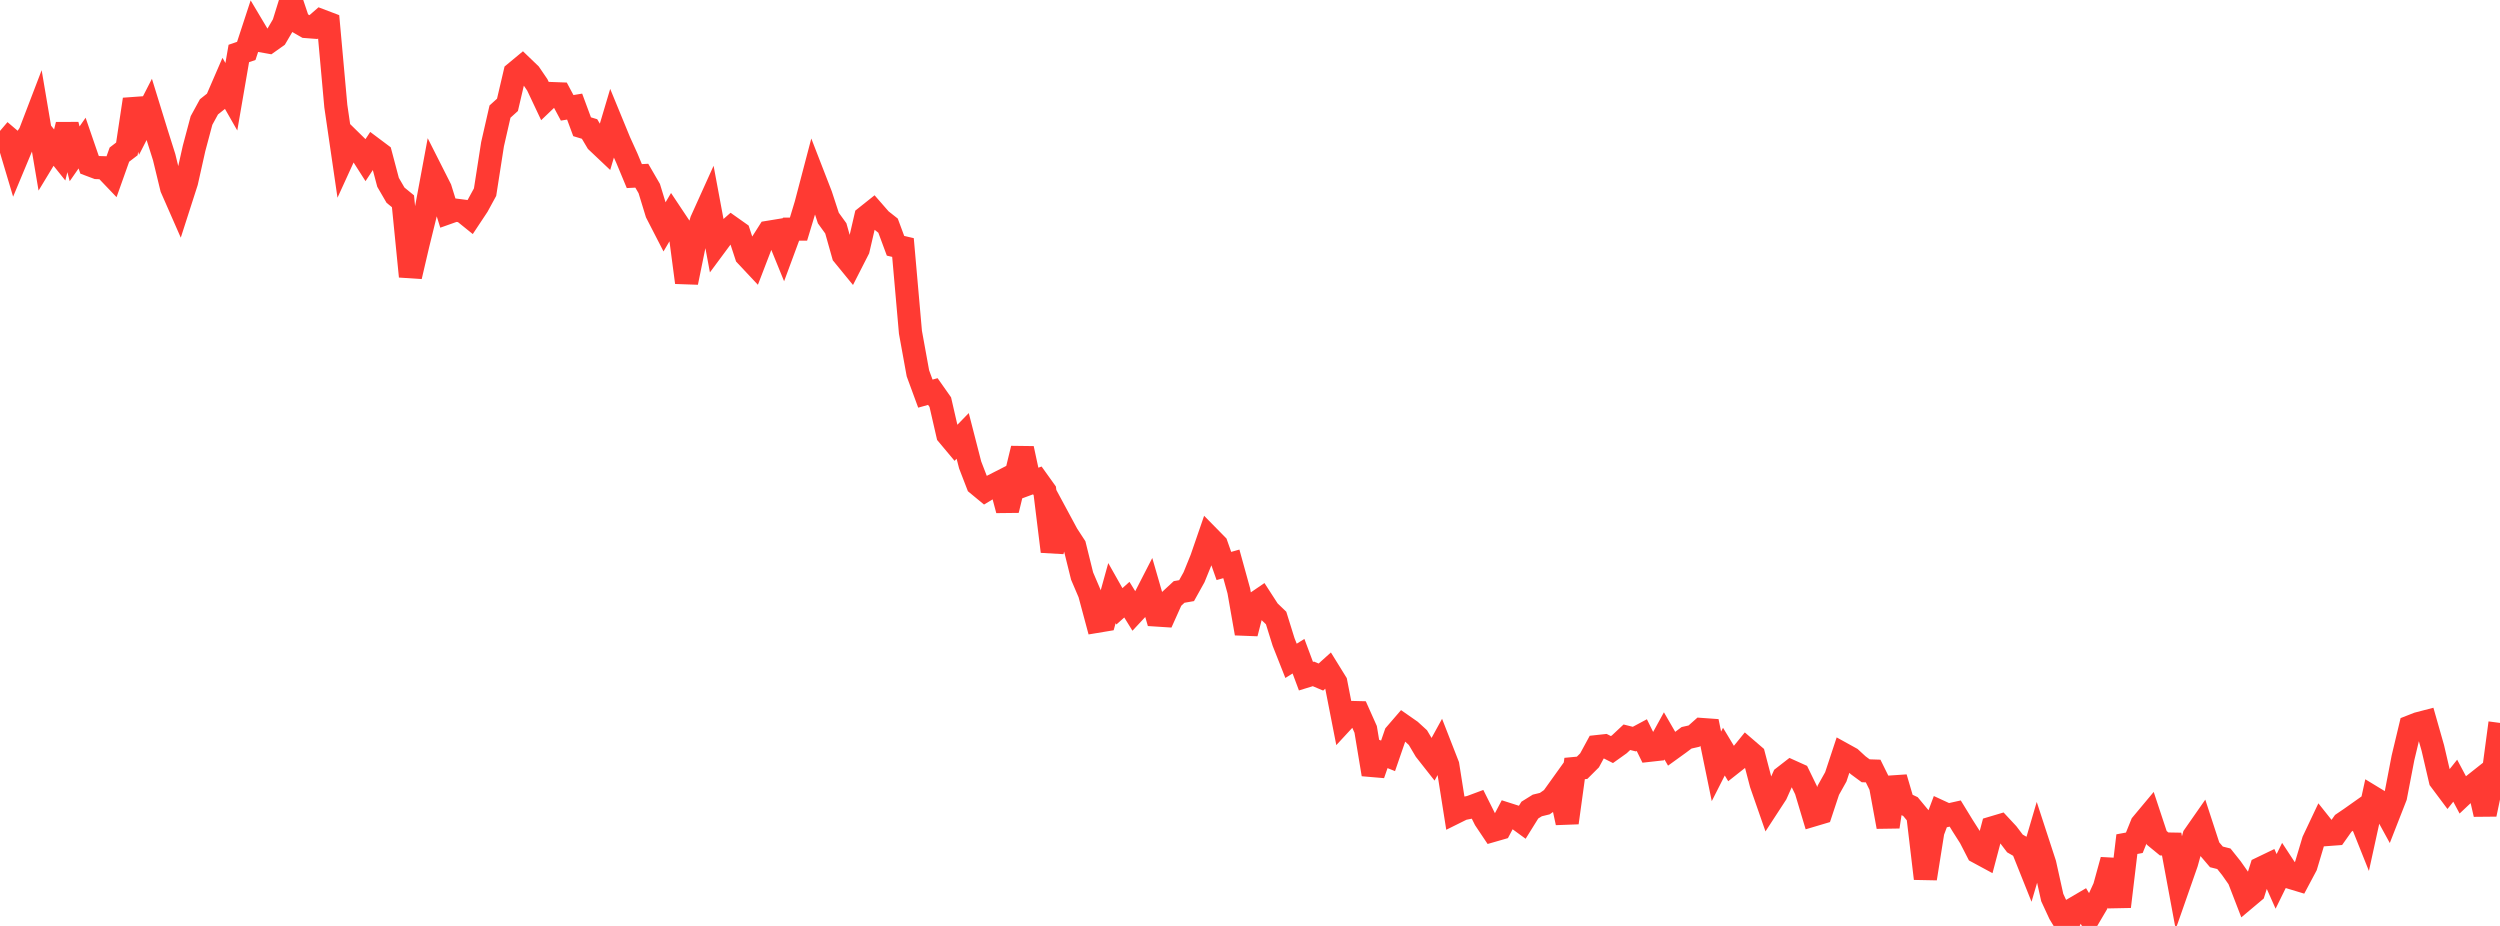 <?xml version="1.0" standalone="no"?>
<!DOCTYPE svg PUBLIC "-//W3C//DTD SVG 1.1//EN" "http://www.w3.org/Graphics/SVG/1.1/DTD/svg11.dtd">

<svg width="135" height="50" viewBox="0 0 135 50" preserveAspectRatio="none" 
  xmlns="http://www.w3.org/2000/svg"
  xmlns:xlink="http://www.w3.org/1999/xlink">


<polyline points="0.0, 7.07 0.403, 7.413 0.806, 8.764 1.209, 7.798 1.612, 7.203 2.015, 6.15 2.418, 8.53 2.821, 7.864 3.224, 8.367 3.627, 6.736 4.03, 8.307 4.433, 7.726 4.836, 8.896 5.239, 9.048 5.642, 9.06 6.045, 9.482 6.448, 8.35 6.851, 8.041 7.254, 5.369 7.657, 6.696 8.06, 5.908 8.463, 7.215 8.866, 8.491 9.269, 10.155 9.672, 11.073 10.075, 9.82 10.478, 8.019 10.881, 6.507 11.284, 5.769 11.687, 5.449 12.09, 4.518 12.493, 5.224 12.896, 2.888 13.299, 2.749 13.701, 1.522 14.104, 2.199 14.507, 2.271 14.91, 1.985 15.313, 1.297 15.716, 0.0 16.119, 1.2 16.522, 1.432 16.925, 1.463 17.328, 1.111 17.731, 1.264 18.134, 5.729 18.537, 8.49 18.94, 7.608 19.343, 8.003 19.746, 8.634 20.149, 8.023 20.552, 8.325 20.955, 9.846 21.358, 10.54 21.761, 10.869 22.164, 14.927 22.567, 13.201 22.97, 11.564 23.373, 9.395 23.776, 10.192 24.179, 11.489 24.582, 11.346 24.985, 11.397 25.388, 11.722 25.791, 11.114 26.194, 10.375 26.597, 7.791 27.0, 6.026 27.403, 5.662 27.806, 3.94 28.209, 3.606 28.612, 3.993 29.015, 4.585 29.418, 5.439 29.821, 5.054 30.224, 5.069 30.627, 5.823 31.03, 5.756 31.433, 6.844 31.836, 6.966 32.239, 7.646 32.642, 8.027 33.045, 6.673 33.448, 7.653 33.851, 8.541 34.254, 9.509 34.657, 9.488 35.06, 10.183 35.463, 11.5 35.866, 12.283 36.269, 11.598 36.672, 12.203 37.075, 15.253 37.478, 13.277 37.881, 11.917 38.284, 11.024 38.687, 13.185 39.09, 12.641 39.493, 12.285 39.896, 12.57 40.299, 13.797 40.701, 14.225 41.104, 13.177 41.507, 12.542 41.91, 12.476 42.313, 13.464 42.716, 12.375 43.119, 12.373 43.522, 11.039 43.925, 9.504 44.328, 10.543 44.731, 11.775 45.134, 12.332 45.537, 13.76 45.94, 14.253 46.343, 13.464 46.746, 11.727 47.149, 11.406 47.552, 11.868 47.955, 12.185 48.358, 13.272 48.761, 13.366 49.164, 17.942 49.567, 20.159 49.97, 21.256 50.373, 21.143 50.776, 21.716 51.179, 23.471 51.582, 23.953 51.985, 23.539 52.388, 25.106 52.791, 26.149 53.194, 26.482 53.597, 26.239 54.0, 26.033 54.403, 27.549 54.806, 25.884 55.209, 24.221 55.612, 26.092 56.015, 25.943 56.418, 26.506 56.821, 29.778 57.224, 28.113 57.627, 28.861 58.03, 29.479 58.433, 31.106 58.836, 32.049 59.239, 33.55 59.642, 33.483 60.045, 32.028 60.448, 32.741 60.851, 32.382 61.254, 33.035 61.657, 32.603 62.06, 31.818 62.463, 33.211 62.866, 33.237 63.269, 32.339 63.672, 31.965 64.075, 31.895 64.478, 31.171 64.881, 30.179 65.284, 29.01 65.687, 29.42 66.09, 30.563 66.493, 30.449 66.896, 31.909 67.299, 34.205 67.701, 32.637 68.104, 32.362 68.507, 32.986 68.91, 33.372 69.313, 34.665 69.716, 35.685 70.119, 35.435 70.522, 36.514 70.925, 36.39 71.328, 36.561 71.731, 36.198 72.134, 36.85 72.537, 38.909 72.94, 38.473 73.343, 38.483 73.746, 39.386 74.149, 41.815 74.552, 40.654 74.955, 40.816 75.358, 39.648 75.761, 39.181 76.164, 39.462 76.567, 39.83 76.97, 40.511 77.373, 41.023 77.776, 40.288 78.179, 41.32 78.582, 43.87 78.985, 43.67 79.388, 43.589 79.791, 43.439 80.194, 44.246 80.597, 44.848 81.0, 44.732 81.403, 43.969 81.806, 44.098 82.209, 44.392 82.612, 43.745 83.015, 43.494 83.418, 43.396 83.821, 43.114 84.224, 42.552 84.627, 44.428 85.03, 41.499 85.433, 41.461 85.836, 41.059 86.239, 40.317 86.642, 40.273 87.045, 40.477 87.448, 40.189 87.851, 39.811 88.254, 39.912 88.657, 39.696 89.06, 40.516 89.463, 40.471 89.866, 39.737 90.269, 40.434 90.672, 40.143 91.075, 39.841 91.478, 39.75 91.881, 39.392 92.284, 39.421 92.687, 41.383 93.09, 40.588 93.493, 41.256 93.896, 40.938 94.299, 40.443 94.701, 40.789 95.104, 42.331 95.507, 43.488 95.91, 42.869 96.313, 41.965 96.716, 41.652 97.119, 41.834 97.522, 42.662 97.925, 44.006 98.328, 43.886 98.731, 42.67 99.134, 41.949 99.537, 40.731 99.94, 40.954 100.343, 41.325 100.746, 41.622 101.149, 41.635 101.552, 42.451 101.955, 44.646 102.358, 41.992 102.761, 43.365 103.164, 43.554 103.567, 44.04 103.97, 47.442 104.373, 44.911 104.776, 43.835 105.179, 44.021 105.582, 43.931 105.985, 44.589 106.388, 45.222 106.791, 46.006 107.194, 46.224 107.597, 44.703 108.0, 44.583 108.403, 45.016 108.806, 45.547 109.209, 45.779 109.612, 46.786 110.015, 45.414 110.418, 46.648 110.821, 48.466 111.224, 49.337 111.627, 50.0 112.03, 49.048 112.433, 48.812 112.836, 49.472 113.239, 48.788 113.642, 47.908 114.045, 46.442 114.448, 48.956 114.851, 45.584 115.254, 45.509 115.657, 44.51 116.06, 44.027 116.463, 45.244 116.866, 45.574 117.269, 45.581 117.672, 47.752 118.075, 46.599 118.478, 45.144 118.881, 44.566 119.284, 45.8 119.687, 46.272 120.09, 46.374 120.493, 46.879 120.896, 47.453 121.299, 48.496 121.701, 48.158 122.104, 46.884 122.507, 46.69 122.91, 47.595 123.313, 46.774 123.716, 47.388 124.119, 47.51 124.522, 46.753 124.925, 45.405 125.328, 44.553 125.731, 45.059 126.134, 45.029 126.537, 44.459 126.94, 44.185 127.343, 43.9 127.746, 44.909 128.149, 43.069 128.552, 43.314 128.955, 44.05 129.358, 43.02 129.761, 40.925 130.164, 39.24 130.567, 39.082 130.97, 38.977 131.373, 40.392 131.776, 42.124 132.179, 42.663 132.582, 42.157 132.985, 42.915 133.388, 42.535 133.791, 42.216 134.194, 43.97 134.597, 42.056 135.0, 39.038" fill="none" stroke="#ff3a33" stroke-width="1.25"/>

</svg>